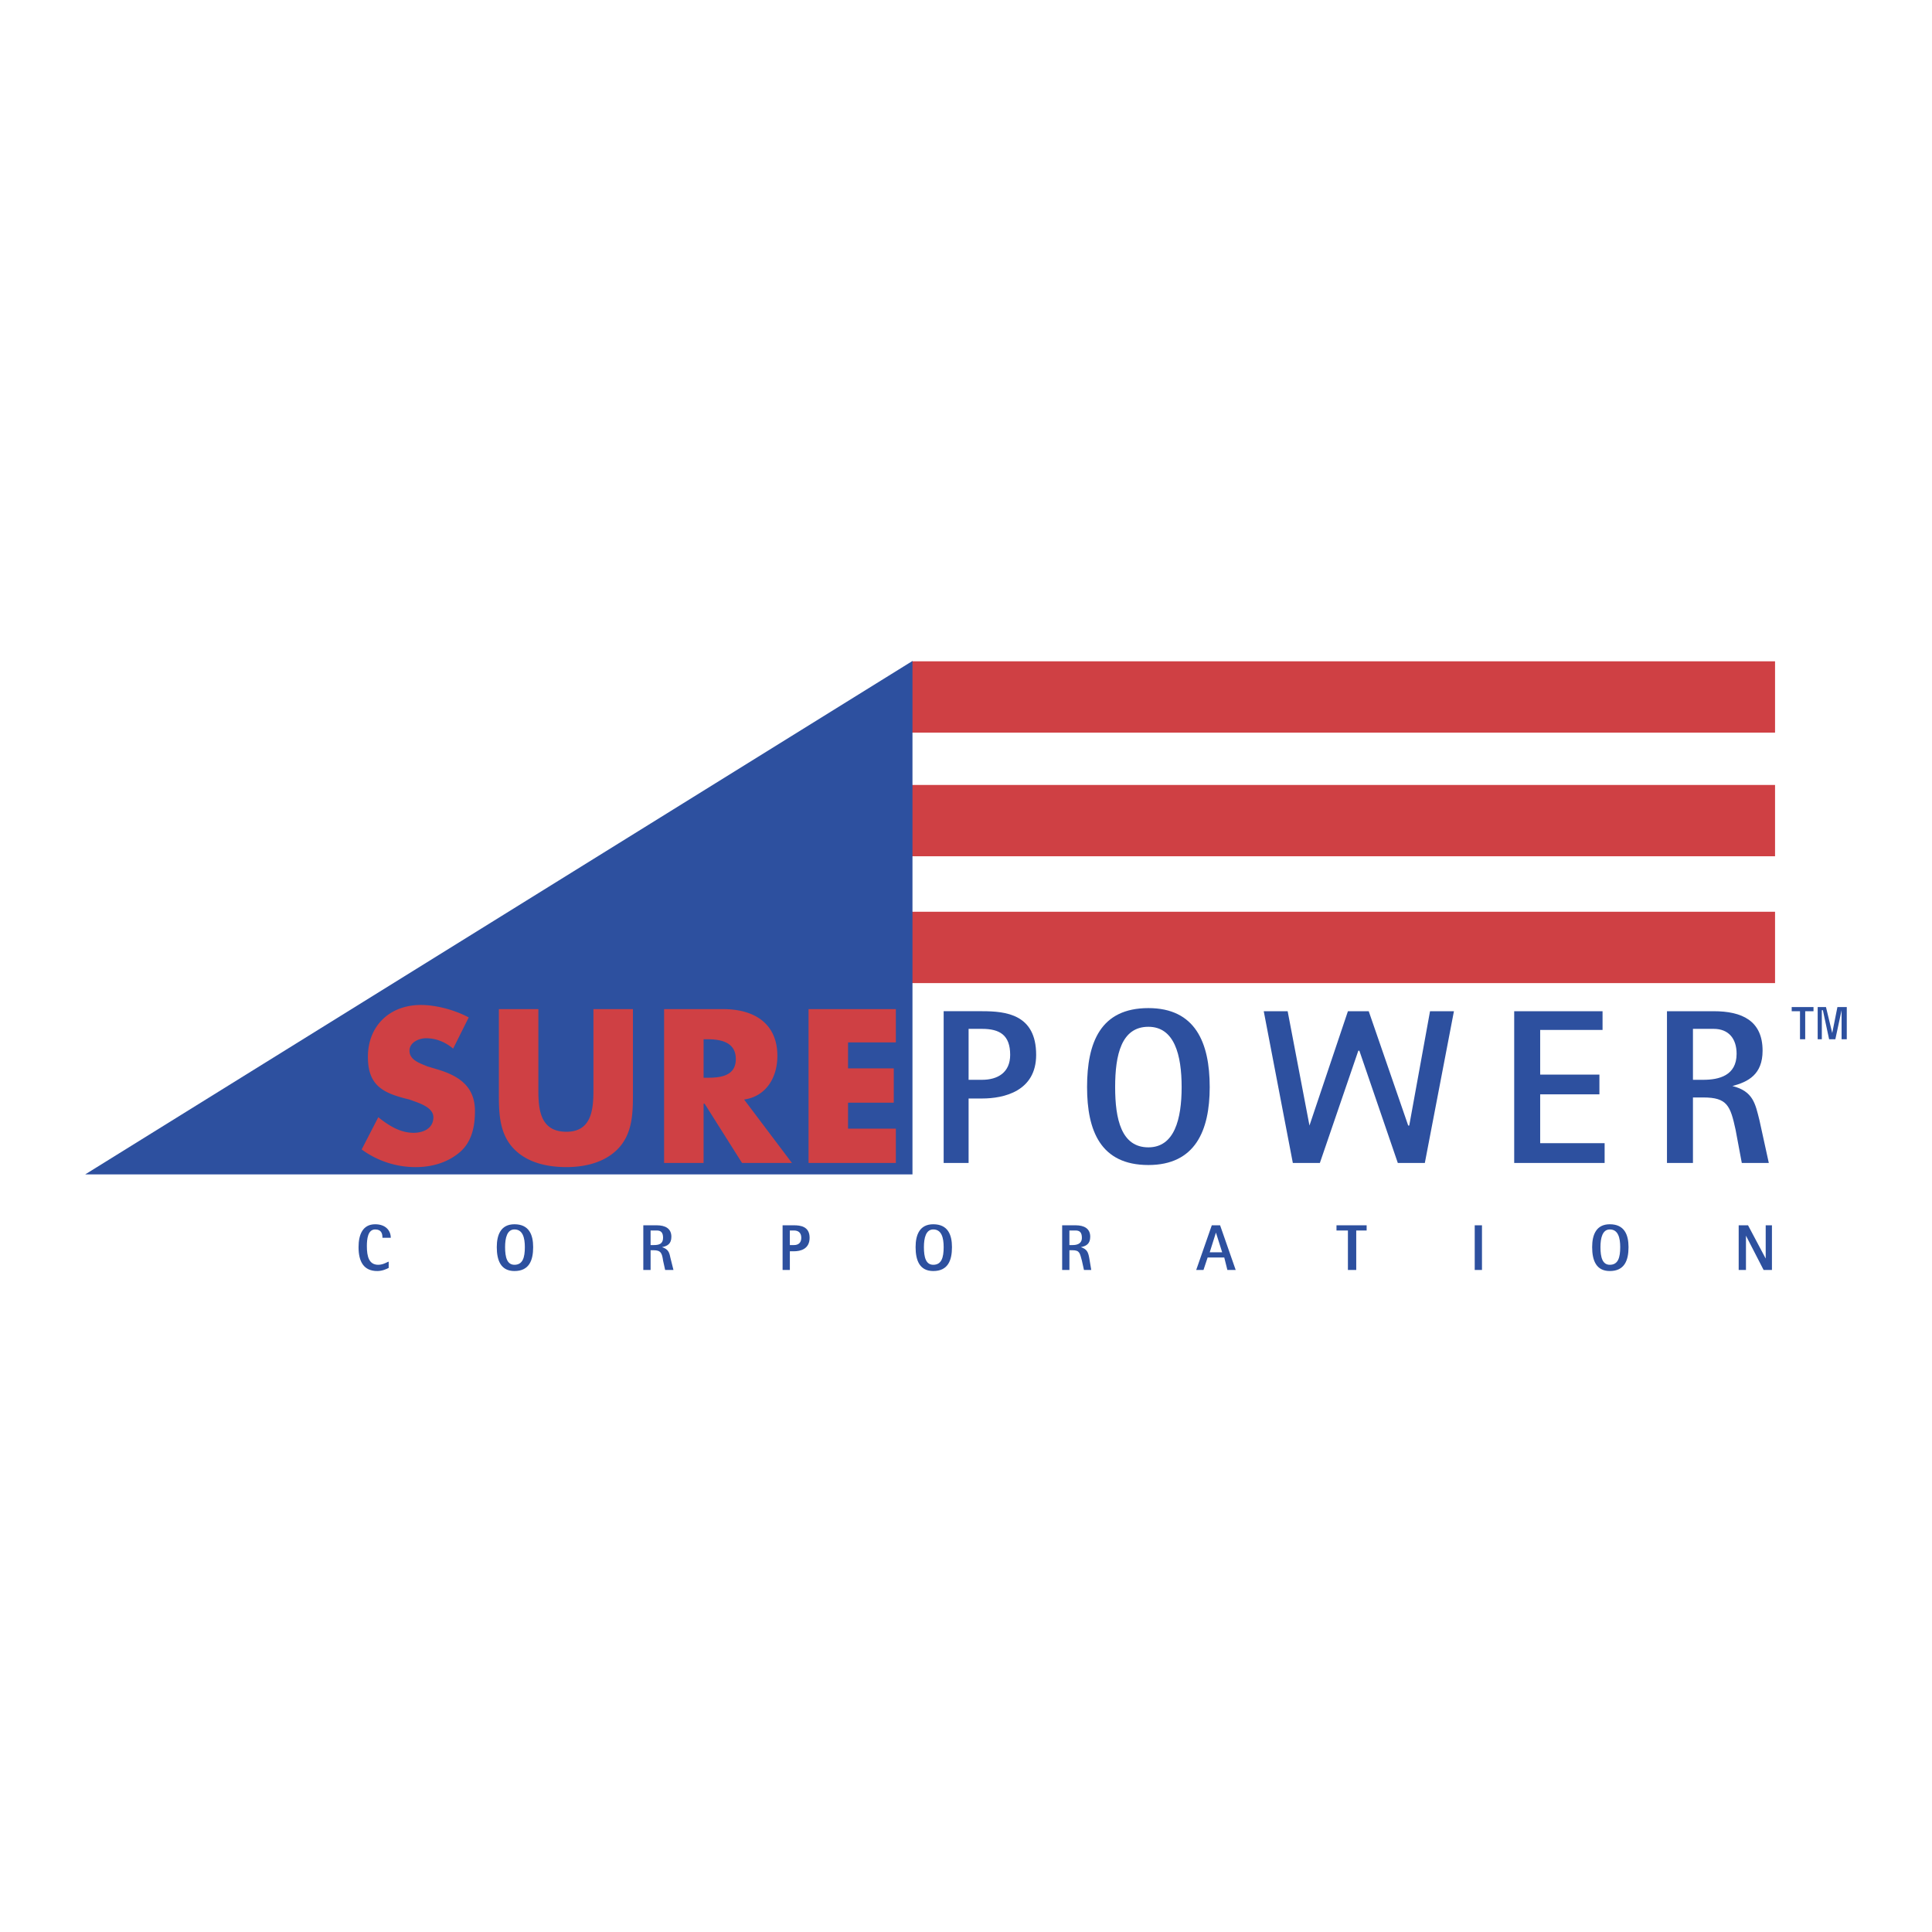 <svg xmlns="http://www.w3.org/2000/svg" width="2500" height="2500" viewBox="0 0 192.756 192.756"><path fill-rule="evenodd" clip-rule="evenodd" fill="#fff" d="M0 0h192.756v192.756H0V0z"/><path d="M90.971 90.967h86.126v7.115H90.971v-7.115zm0-24.988h86.126v7.114H90.971v-7.114zm0 12.338h86.126v7.115H90.971v-7.115z" fill="#cf4044"/><path fill-rule="evenodd" clip-rule="evenodd" fill="#2d509f" d="M8.504 117.168l82.534-51.222v51.222H8.504z"/><path d="M46.764 101.51c-1.348-.725-3.214-1.244-4.77-1.244-3.11 0-5.288 2.074-5.288 5.186 0 2.902 1.555 3.629 4.147 4.25.83.312 2.385.727 2.385 1.764 0 1.141-1.037 1.555-1.97 1.555-1.348 0-2.489-.725-3.525-1.555l-1.659 3.215a9.082 9.082 0 0 0 5.392 1.762c1.555 0 3.111-.414 4.355-1.451s1.555-2.592 1.555-4.148c0-2.488-1.659-3.525-3.732-4.146l-1.037-.311c-.726-.312-1.763-.623-1.763-1.557 0-.828.933-1.244 1.659-1.244 1.037 0 1.97.416 2.696 1.037l1.555-3.113zM59.207 100.682v8.088c0 1.969-.207 4.146-2.696 4.146-2.592 0-2.799-2.178-2.799-4.146v-8.088h-3.94v8.605c0 1.971.104 3.939 1.556 5.393 1.348 1.348 3.318 1.762 5.184 1.762 1.763 0 3.733-.414 5.081-1.762 1.452-1.453 1.555-3.422 1.555-5.393v-8.605h-3.941zM74.241 109.701c2.177-.311 3.318-2.176 3.318-4.354 0-3.215-2.281-4.666-5.392-4.666h-5.91v15.346h3.94v-5.91h.104l3.732 5.91h4.977l-4.769-6.326zm-4.044-6.013h.415c1.348 0 2.8.312 2.8 1.971s-1.452 1.867-2.8 1.867h-.415v-3.838zM89.379 104v-3.318h-8.71v15.345h8.71v-3.422H84.61v-2.591h4.562v-3.422H84.61V104h4.769z" fill-rule="evenodd" clip-rule="evenodd" fill="#cf4044"/><path d="M94.149 116.027h2.488v-6.43h1.347c2.178 0 5.393-.725 5.393-4.354 0-4.045-3.006-4.355-5.393-4.355h-3.835v15.139zm2.488-13.377h1.347c1.764 0 2.801.623 2.801 2.594 0 1.762-1.244 2.488-2.801 2.488h-1.347v-5.082zM114.574 116.234c4.666 0 6.119-3.422 6.119-7.777 0-4.457-1.453-7.879-6.119-7.879-4.77 0-6.117 3.422-6.117 7.879 0 4.355 1.348 7.777 6.117 7.777zm-3.316-7.777c0-3.213.621-6.014 3.316-6.014 2.594 0 3.318 2.801 3.318 6.014 0 3.215-.725 6.014-3.318 6.014-2.695 0-3.316-2.799-3.316-6.014zM128.986 116.027h2.698l3.836-11.199h.103l3.836 11.199h2.697l2.903-15.138h-2.385l-2.074 11.406h-.104l-3.939-11.406h-2.075l-3.836 11.406-2.177-11.406h-2.385l2.902 15.138zM151.072 116.027h9.022v-1.97h-6.43v-4.873h5.91v-1.971h-5.91v-4.457h6.223v-1.867h-8.815v15.138zM166.314 116.027h2.592v-6.533h1.037c2.385 0 2.695.83 3.215 3.215l.621 3.318h2.695l-.932-4.252c-.416-1.658-.623-2.902-2.697-3.422 1.557-.414 3.008-1.141 3.008-3.525 0-3.006-2.074-3.939-4.873-3.939h-4.666v15.138zm2.592-13.377h2.074c1.451 0 2.281.934 2.281 2.49 0 2.176-1.764 2.592-3.318 2.592h-1.037v-5.082zM179.586 103.688h.52v-2.799h.828v-.414h-2.176v.414h.828v2.799zm1.764 0h.414v-2.902h.104l.623 2.902h.621l.623-2.902v2.902h.518v-3.213h-.934l-.518 2.592-.623-2.592h-.828v3.213zM38.78 125.877c-.104 0-.519.311-1.037.311-.934 0-1.141-.828-1.141-1.865 0-.727.104-1.66.829-1.66.623 0 .726.416.726.83h.83c0-.727-.519-1.348-1.556-1.348-1.244 0-1.659 1.037-1.659 2.281 0 1.451.519 2.385 1.867 2.385.518 0 .933-.207 1.14-.311v-.623h.001zM51.327 126.811c1.451 0 1.866-1.037 1.866-2.385 0-1.244-.415-2.281-1.866-2.281-1.348 0-1.763 1.037-1.763 2.281 0 1.347.415 2.385 1.763 2.385zm-.934-2.385c0-.934.208-1.764.934-1.764.829 0 1.037.83 1.037 1.764 0 1.037-.208 1.762-1.037 1.762-.726 0-.934-.725-.934-1.762zM64.184 126.707h.726v-1.971h.311c.726 0 .83.311.934 1.037l.207.934h.829l-.311-1.244c-.104-.52-.207-.83-.83-1.037.519-.104.933-.311.933-1.037 0-.83-.622-1.141-1.452-1.141h-1.348v4.459h.001zm.725-3.941h.622c.415 0 .623.209.623.727 0 .623-.415.727-.934.727h-.311v-1.454zM78.078 126.707h.726v-1.867h.415c.623 0 1.556-.207 1.556-1.348s-.933-1.244-1.556-1.244h-1.14v4.459h-.001zm.725-3.941h.415c.415 0 .726.209.726.727s-.312.727-.726.727h-.415v-1.454zM93.112 126.811c1.452 0 1.866-1.037 1.866-2.385 0-1.244-.415-2.281-1.866-2.281-1.348 0-1.763 1.037-1.763 2.281 0 1.347.415 2.385 1.763 2.385zm-.933-2.385c0-.934.208-1.764.933-1.764.83 0 1.037.83 1.037 1.764 0 1.037-.208 1.762-1.037 1.762-.726 0-.933-.725-.933-1.762zM105.969 126.707h.727v-1.971h.311c.727 0 .727.311.934 1.037l.207.934h.727l-.209-1.244c-.104-.52-.207-.83-.828-1.037.518-.104.934-.311.934-1.037 0-.83-.623-1.141-1.453-1.141h-1.348v4.459h-.002zm.726-3.941h.621c.416 0 .623.209.623.727 0 .623-.52.727-.934.727h-.311v-1.454h.001zM119.344 126.707h.727l.414-1.244h1.66l.311 1.244h.83l-1.557-4.459h-.829l-1.556 4.459zm1.97-3.732l.623 1.969h-1.244l.621-1.969zM134.482 126.707h.83v-3.941h1.038v-.518h-3.008v.518h1.14v3.941zM147.133 126.707h.724v-4.459h-.724v4.459zM160.611 126.811c1.451 0 1.867-1.037 1.867-2.385 0-1.244-.416-2.281-1.867-2.281-1.348 0-1.762 1.037-1.762 2.281.001 1.347.415 2.385 1.762 2.385zm-.933-2.385c0-.934.209-1.764.934-1.764.83 0 1.037.83 1.037 1.764 0 1.037-.207 1.762-1.037 1.762-.725 0-.934-.725-.934-1.762zM173.469 126.707h.726v-3.422l1.762 3.422h.83v-4.459h-.623v3.318l-1.762-3.318h-.933v4.459z" fill-rule="evenodd" clip-rule="evenodd" fill="#2d509f"/></svg>